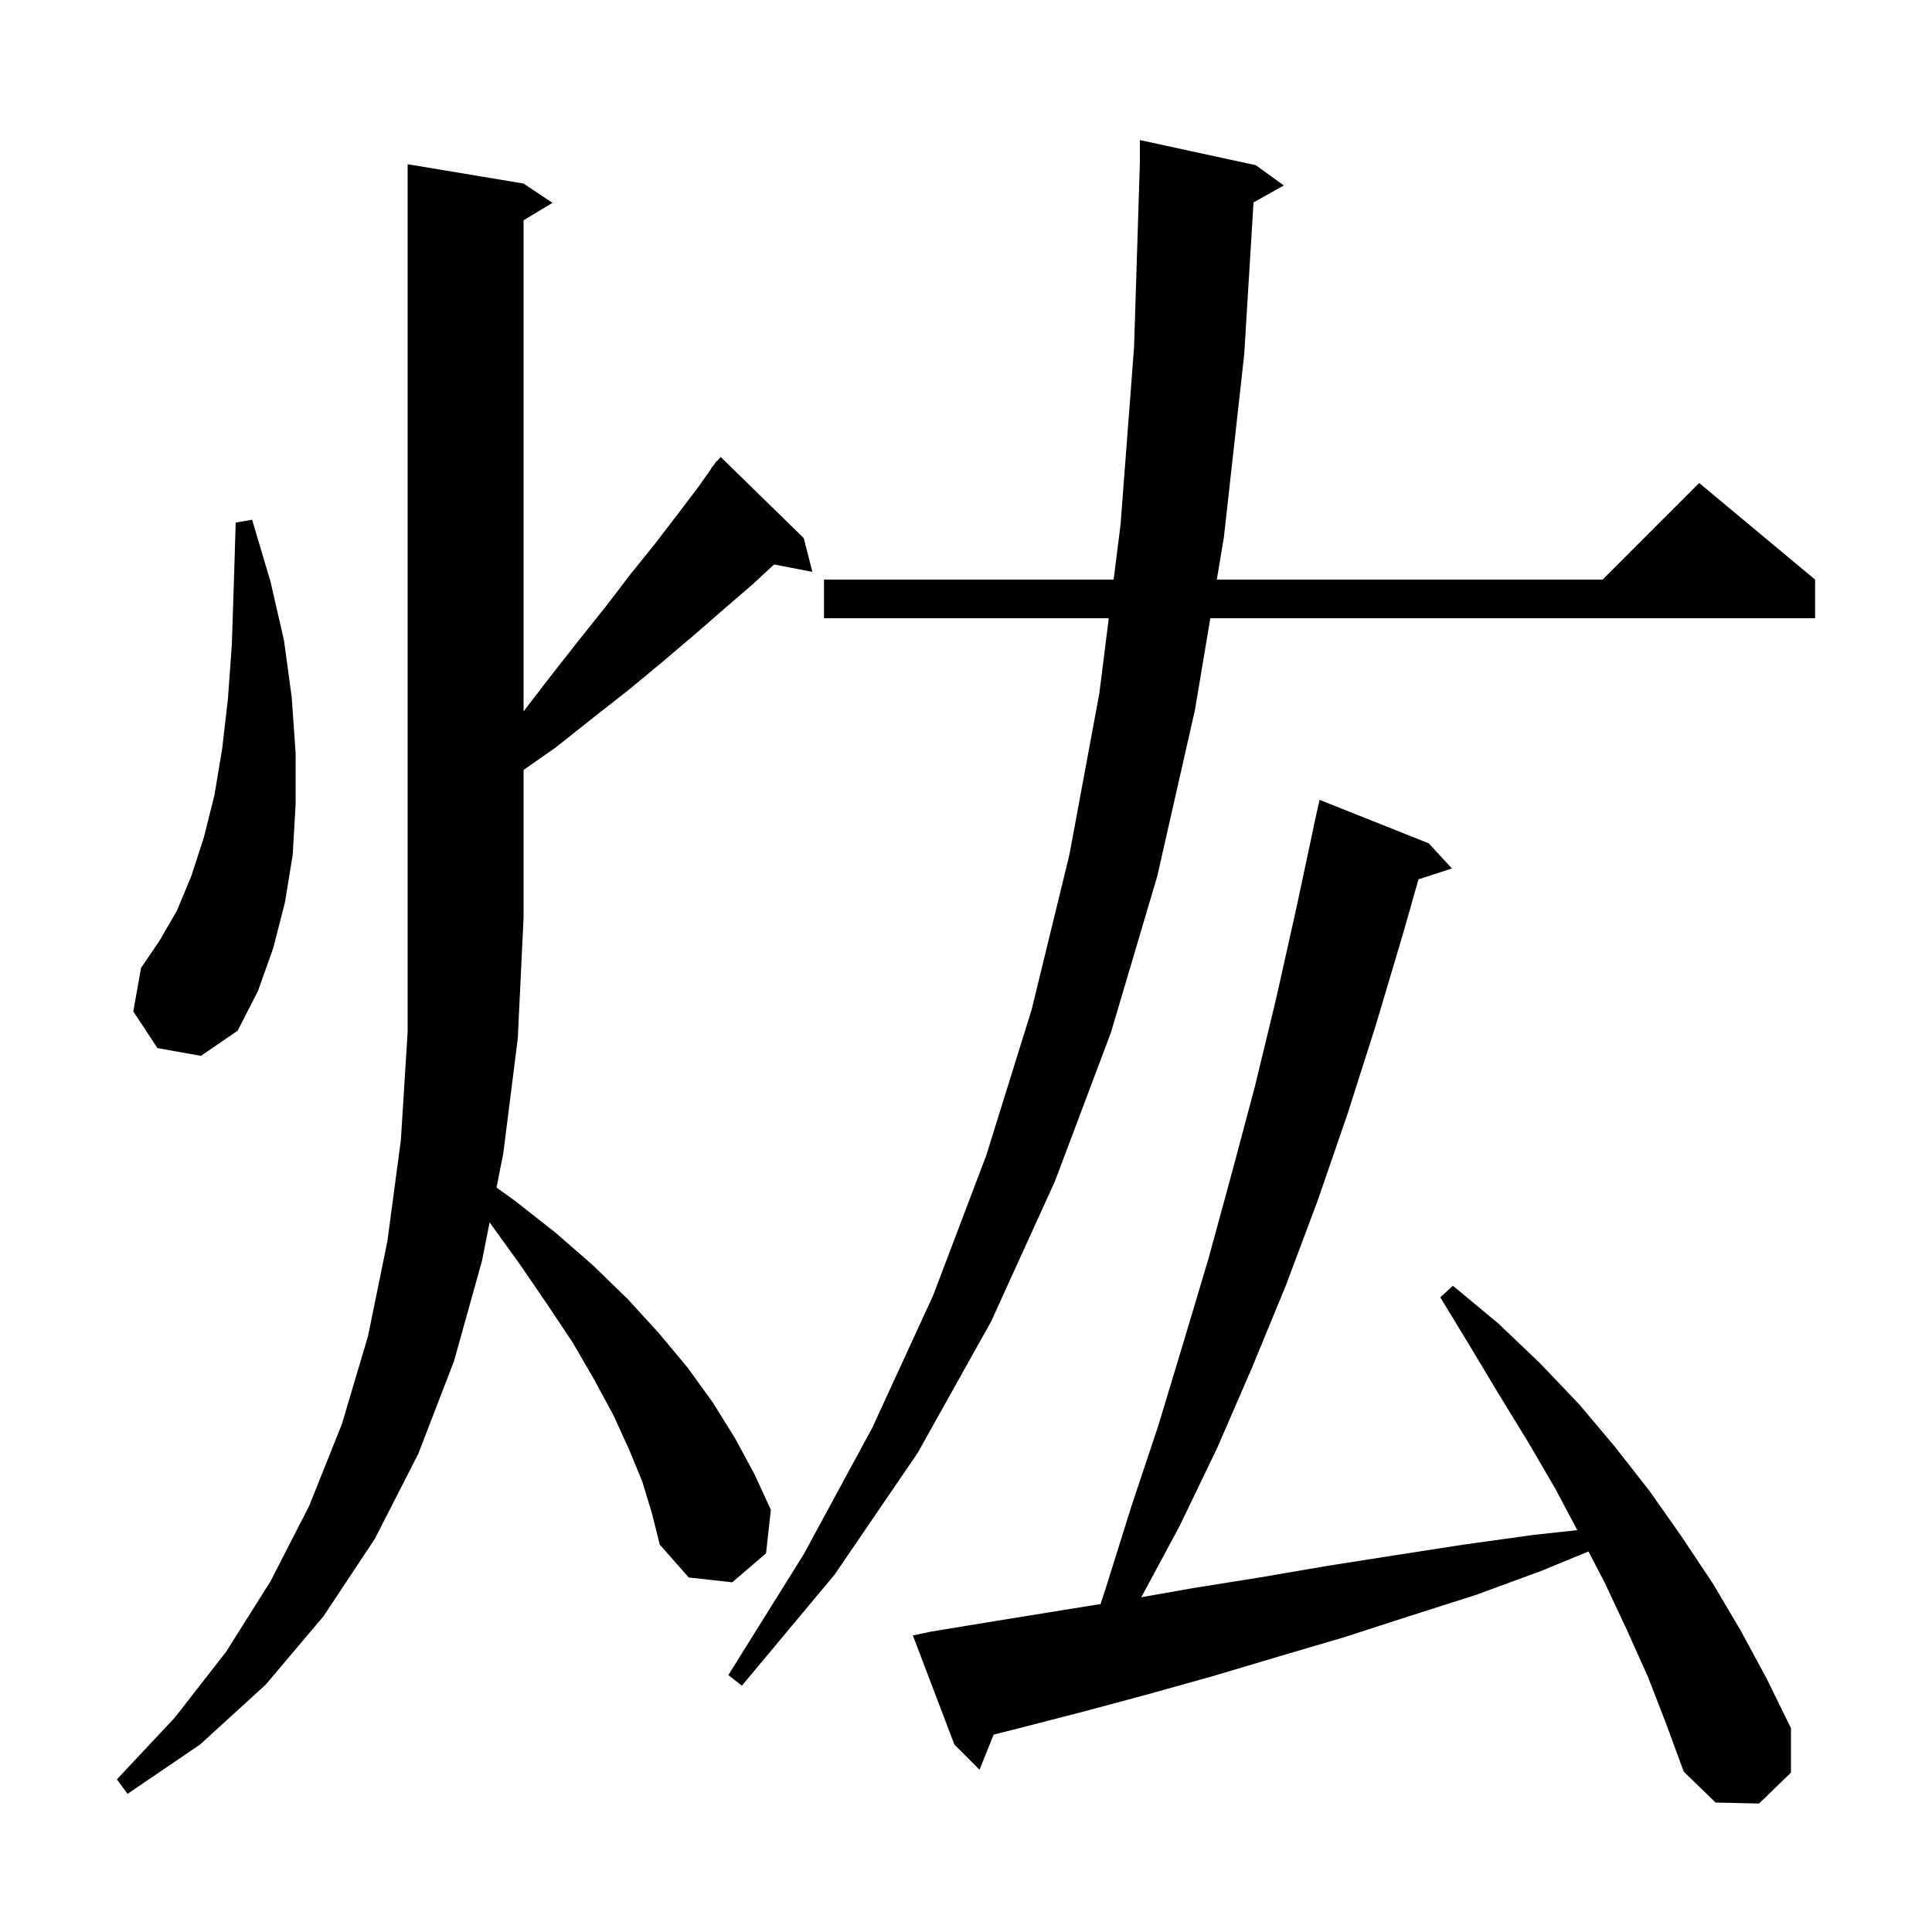 <svg xmlns="http://www.w3.org/2000/svg" xmlns:xlink="http://www.w3.org/1999/xlink" version="1.1" baseProfile="full" viewBox="0 0 200 200" width="200" height="200"><g fill="currentColor"><path d="M 170.6 173.6 L 168.4 168.7 L 166.1 163.8 L 164.438 160.608 L 159.6 162.6 L 152.8 165.1 L 145.9 167.3 L 139.1 169.5 L 132.3 171.5 L 125.6 173.5 L 118.8 175.4 L 112.1 177.2 L 105.5 178.9 L 102.863 179.569 L 101.4 183.2 L 98.8 180.6 L 94.5 169.3 L 96.4 168.9 L 103.1 167.8 L 113.931 166.048 L 114.5 164.3 L 117.1 156.0 L 119.9 147.6 L 122.5 139.0 L 125.1 130.3 L 127.5 121.5 L 129.9 112.5 L 132.1 103.4 L 134.2 94.0 L 136.008 85.501 L 136.0 85.5 L 136.6 82.8 L 147.9 87.3 L 150.3 89.9 L 146.839 91.033 L 145.2 96.8 L 142.4 106.2 L 139.5 115.3 L 136.4 124.3 L 133.1 133.1 L 129.6 141.6 L 126.0 149.9 L 122.1 158.0 L 118.145 165.345 L 123.5 164.4 L 130.4 163.3 L 137.4 162.1 L 144.4 161.0 L 151.5 159.9 L 158.7 158.9 L 163.281 158.398 L 161.0 154.1 L 158.2 149.3 L 155.2 144.4 L 152.2 139.4 L 149.1 134.3 L 150.4 133.1 L 155.1 137.0 L 159.4 141.1 L 163.5 145.4 L 167.2 149.8 L 170.8 154.4 L 174.1 159.1 L 177.3 163.9 L 180.2 168.8 L 182.9 173.8 L 185.4 178.9 L 185.4 183.5 L 182.1 186.7 L 177.6 186.6 L 174.3 183.4 L 172.5 178.5 Z M 66.5 153.4 L 65.1 150.0 L 63.5 146.5 L 61.5 142.8 L 59.3 139.0 L 56.7 135.1 L 53.9 131.0 L 50.8 126.7 L 50.684 126.545 L 49.9 130.5 L 47.0 140.9 L 43.3 150.5 L 38.8 159.3 L 33.5 167.3 L 27.5 174.4 L 20.7 180.6 L 13.2 185.7 L 12.1 184.2 L 18.1 177.8 L 23.4 171.0 L 28.0 163.7 L 32.0 155.9 L 35.4 147.4 L 38.1 138.3 L 40.1 128.5 L 41.5 118.0 L 42.2 106.8 L 42.2 17.0 L 54.2 19.0 L 57.2 21.0 L 54.2 22.8 L 54.2 73.64 L 57.0 70.0 L 59.9 66.3 L 62.7 62.8 L 65.3 59.4 L 67.8 56.3 L 70.1 53.3 L 72.3 50.4 L 73.624 48.518 L 73.6 48.5 L 73.838 48.214 L 74.2 47.7 L 74.238 47.734 L 74.6 47.3 L 83.2 55.7 L 84.1 59.2 L 80.131 58.434 L 77.9 60.5 L 75.0 63.0 L 71.9 65.7 L 68.6 68.5 L 65.1 71.4 L 61.4 74.3 L 57.5 77.4 L 54.2 79.702 L 54.2 95.0 L 53.6 107.5 L 52.1 119.4 L 51.399 122.936 L 53.3 124.3 L 57.5 127.6 L 61.4 131.0 L 65.0 134.5 L 68.2 138.0 L 71.2 141.6 L 73.8 145.2 L 76.1 148.9 L 78.1 152.6 L 79.8 156.3 L 79.3 160.8 L 75.8 163.8 L 71.3 163.3 L 68.3 159.9 L 67.5 156.7 Z M 130.0 17.1 L 132.9 19.2 L 129.764 20.956 L 128.8 36.7 L 126.7 55.6 L 125.963 60.0 L 165.9 60.0 L 175.9 50.0 L 187.9 60.0 L 187.9 64.0 L 125.292 64.0 L 123.7 73.5 L 119.8 90.7 L 115.0 106.9 L 109.2 122.3 L 102.6 136.8 L 95.0 150.4 L 86.4 163.0 L 76.8 174.5 L 75.4 173.4 L 83.2 160.9 L 90.3 147.8 L 96.6 134.1 L 102.1 119.6 L 106.8 104.5 L 110.7 88.5 L 113.8 71.8 L 114.781 64.0 L 85.3 64.0 L 85.3 60.0 L 115.283 60.0 L 116.0 54.3 L 117.4 35.9 L 118.0 16.8 L 118.0 14.5 Z M 16.3 108.5 L 13.8 104.7 L 14.6 100.2 L 16.5 97.4 L 18.3 94.3 L 19.8 90.7 L 21.1 86.7 L 22.2 82.3 L 23.0 77.5 L 23.6 72.3 L 24.0 66.7 L 24.2 60.6 L 24.4 54.1 L 26.1 53.8 L 28.0 60.2 L 29.4 66.3 L 30.2 72.2 L 30.6 77.9 L 30.6 83.3 L 30.3 88.5 L 29.5 93.4 L 28.3 98.1 L 26.7 102.6 L 24.6 106.7 L 20.8 109.3 Z "/></g></svg>